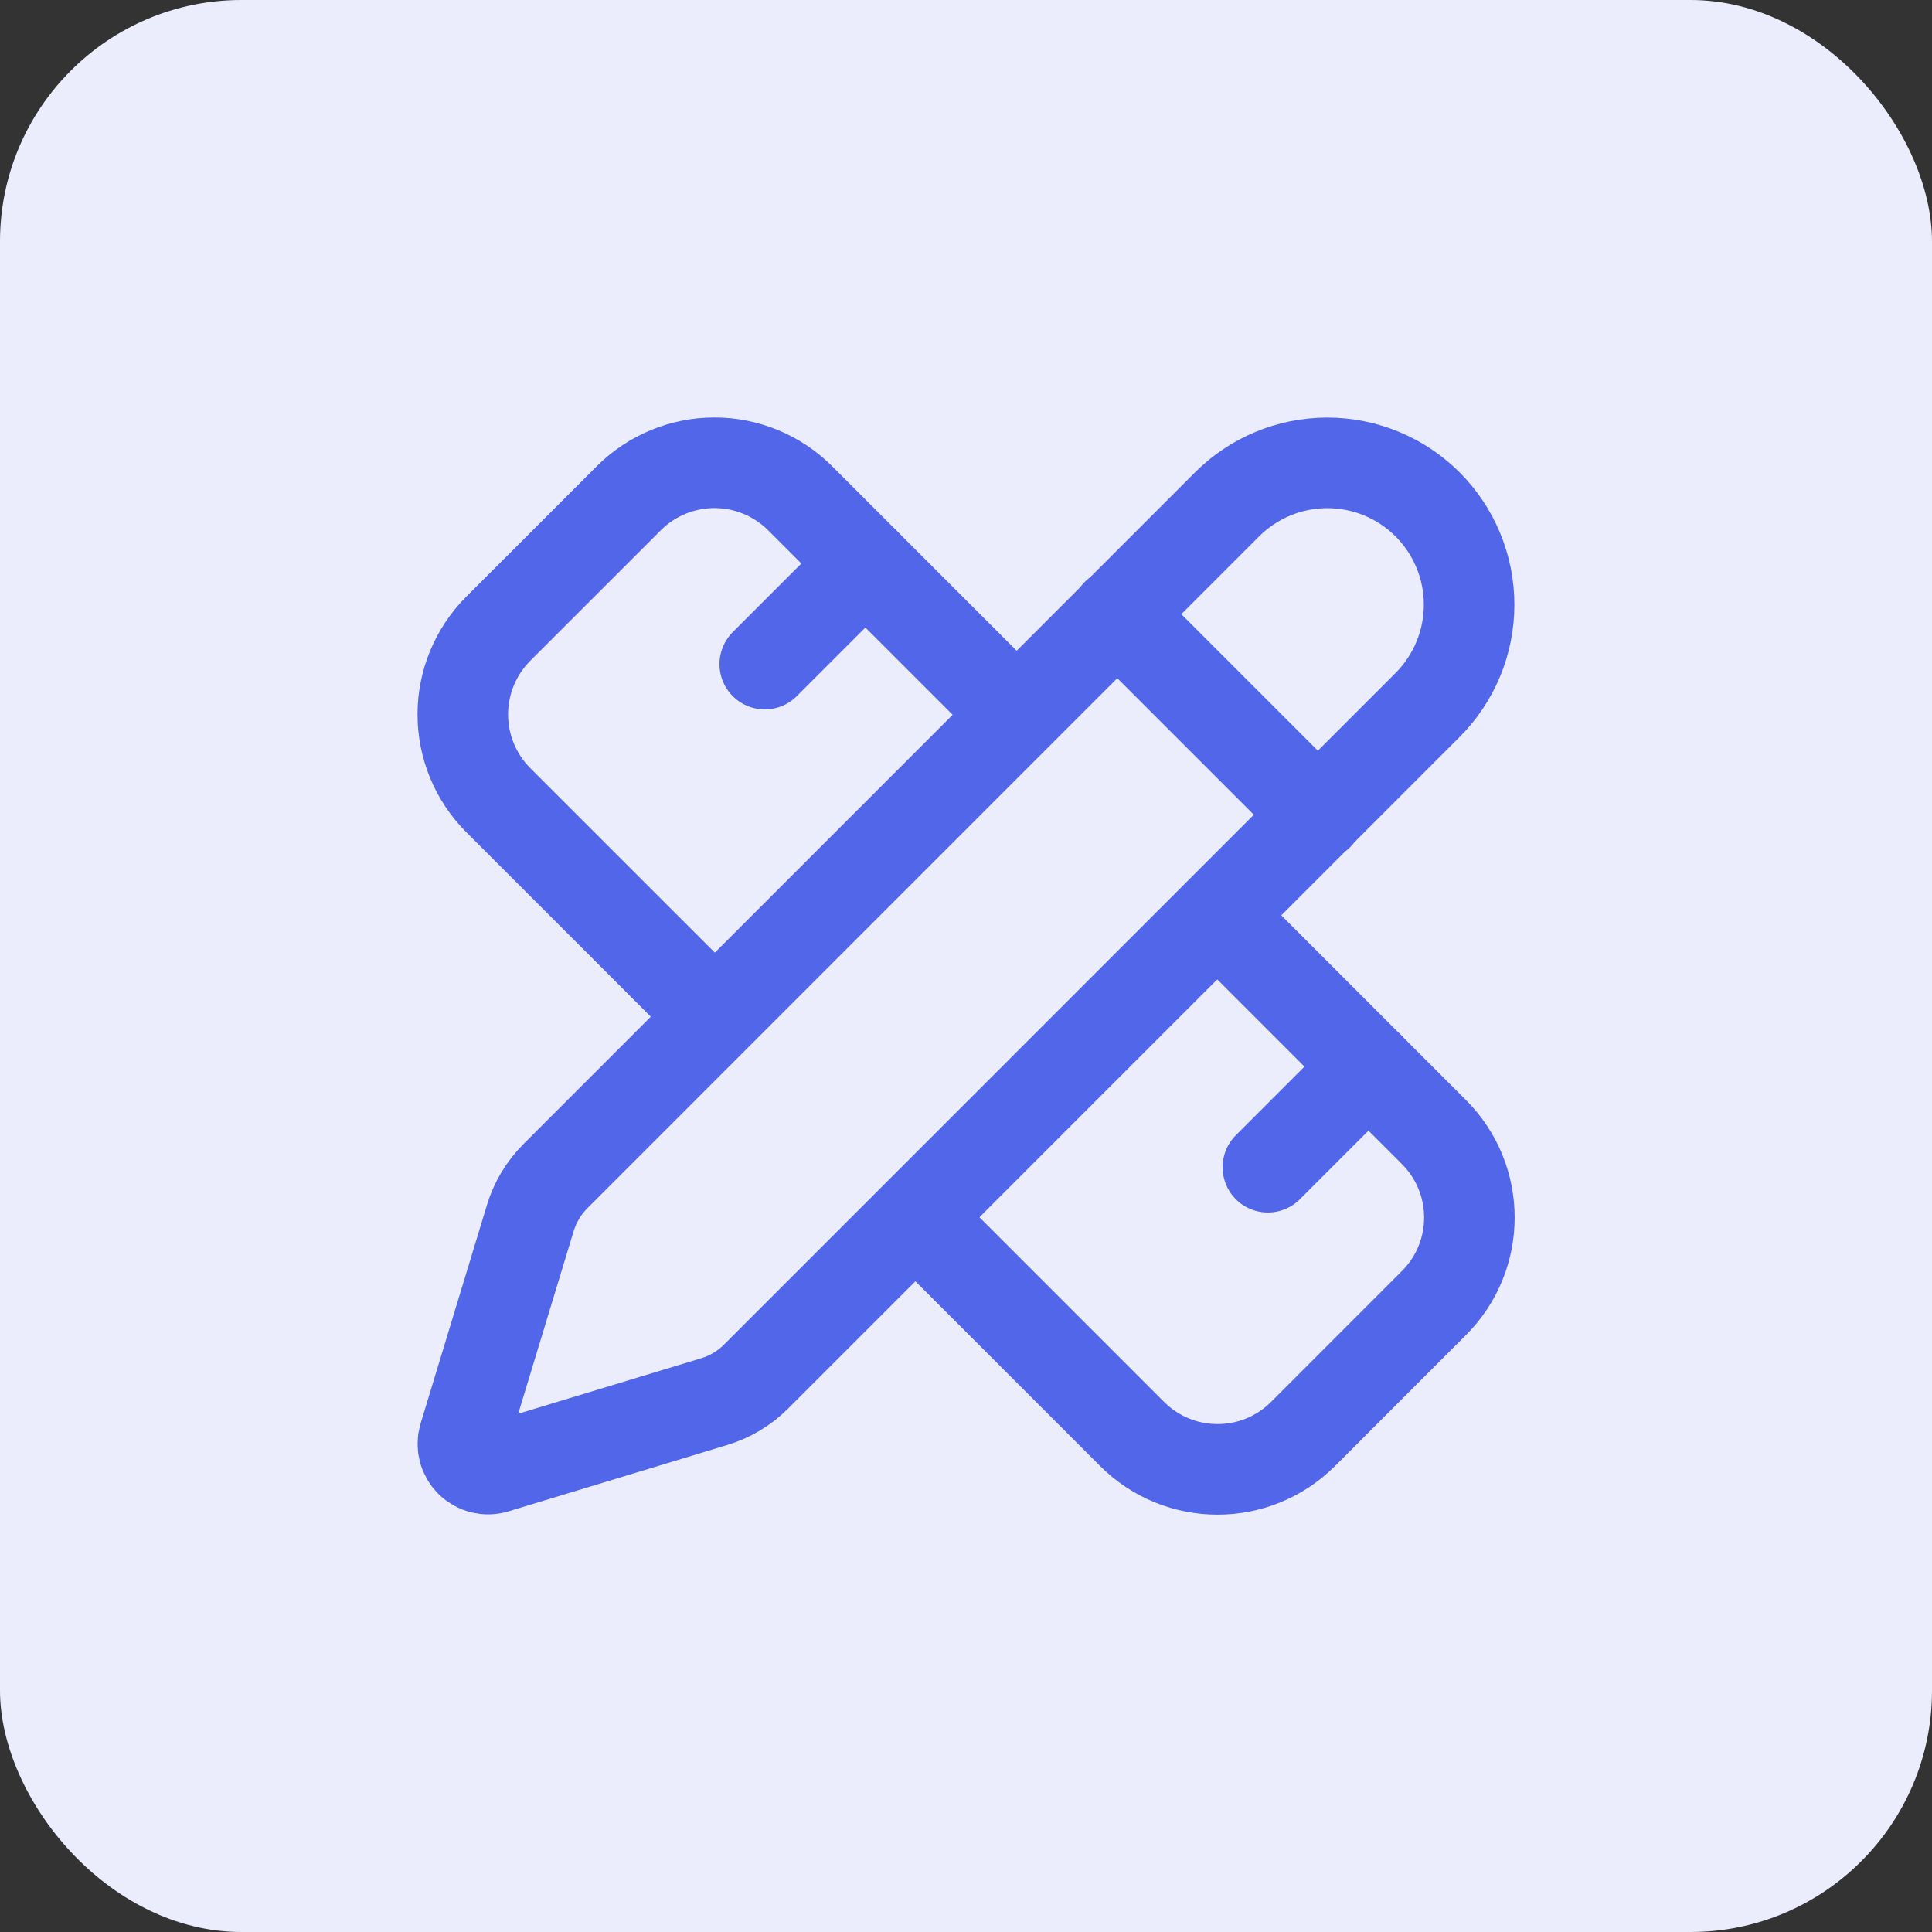 <svg width="64" height="64" viewBox="0 0 64 64" fill="none" xmlns="http://www.w3.org/2000/svg">
<rect x="0" y="0" width="64" height="64" fill="#333333" stroke="none"/>
<rect width="64" height="64" rx="8" fill="#EBEDFC"/>
<path d="M33.667 23.666L26.5 16.5C25.747 15.751 24.729 15.33 23.667 15.33C22.605 15.33 21.586 15.751 20.834 16.5L16.5 20.833C15.751 21.586 15.331 22.604 15.331 23.666C15.331 24.728 15.751 25.747 16.5 26.5L23.667 33.666" stroke="#5266EA" stroke-width="3" stroke-linecap="round" stroke-linejoin="round"/>
<path d="M25.334 22L28.667 18.667" stroke="#5266EA" stroke-width="3" stroke-linecap="round" stroke-linejoin="round"/>
<path d="M42 38.666L45.333 35.333" stroke="#5266EA" stroke-width="3" stroke-linecap="round" stroke-linejoin="round"/>
<path d="M40.334 30.333L47.5 37.5C49.067 39.066 49.067 41.6 47.5 43.166L43.167 47.5C41.6 49.066 39.067 49.066 37.5 47.5L30.334 40.333" stroke="#5266EA" stroke-width="3" stroke-linecap="round" stroke-linejoin="round"/>
<path d="M47.29 23.354C48.171 22.473 48.666 21.278 48.666 20.032C48.667 18.786 48.172 17.591 47.291 16.709C46.41 15.828 45.215 15.333 43.969 15.333C42.723 15.333 41.528 15.828 40.647 16.709L18.403 38.957C18.016 39.343 17.73 39.818 17.57 40.34L15.368 47.594C15.325 47.738 15.322 47.891 15.359 48.037C15.396 48.183 15.472 48.316 15.578 48.422C15.684 48.528 15.818 48.604 15.964 48.64C16.11 48.677 16.263 48.674 16.407 48.63L23.662 46.43C24.184 46.272 24.659 45.987 25.045 45.602L47.29 23.354Z" stroke="#5266EA" stroke-width="3" stroke-linecap="round" stroke-linejoin="round"/>
<path d="M37 20.333L43.667 27" stroke="#5266EA" stroke-width="3" stroke-linecap="round" stroke-linejoin="round"/>
</svg>
